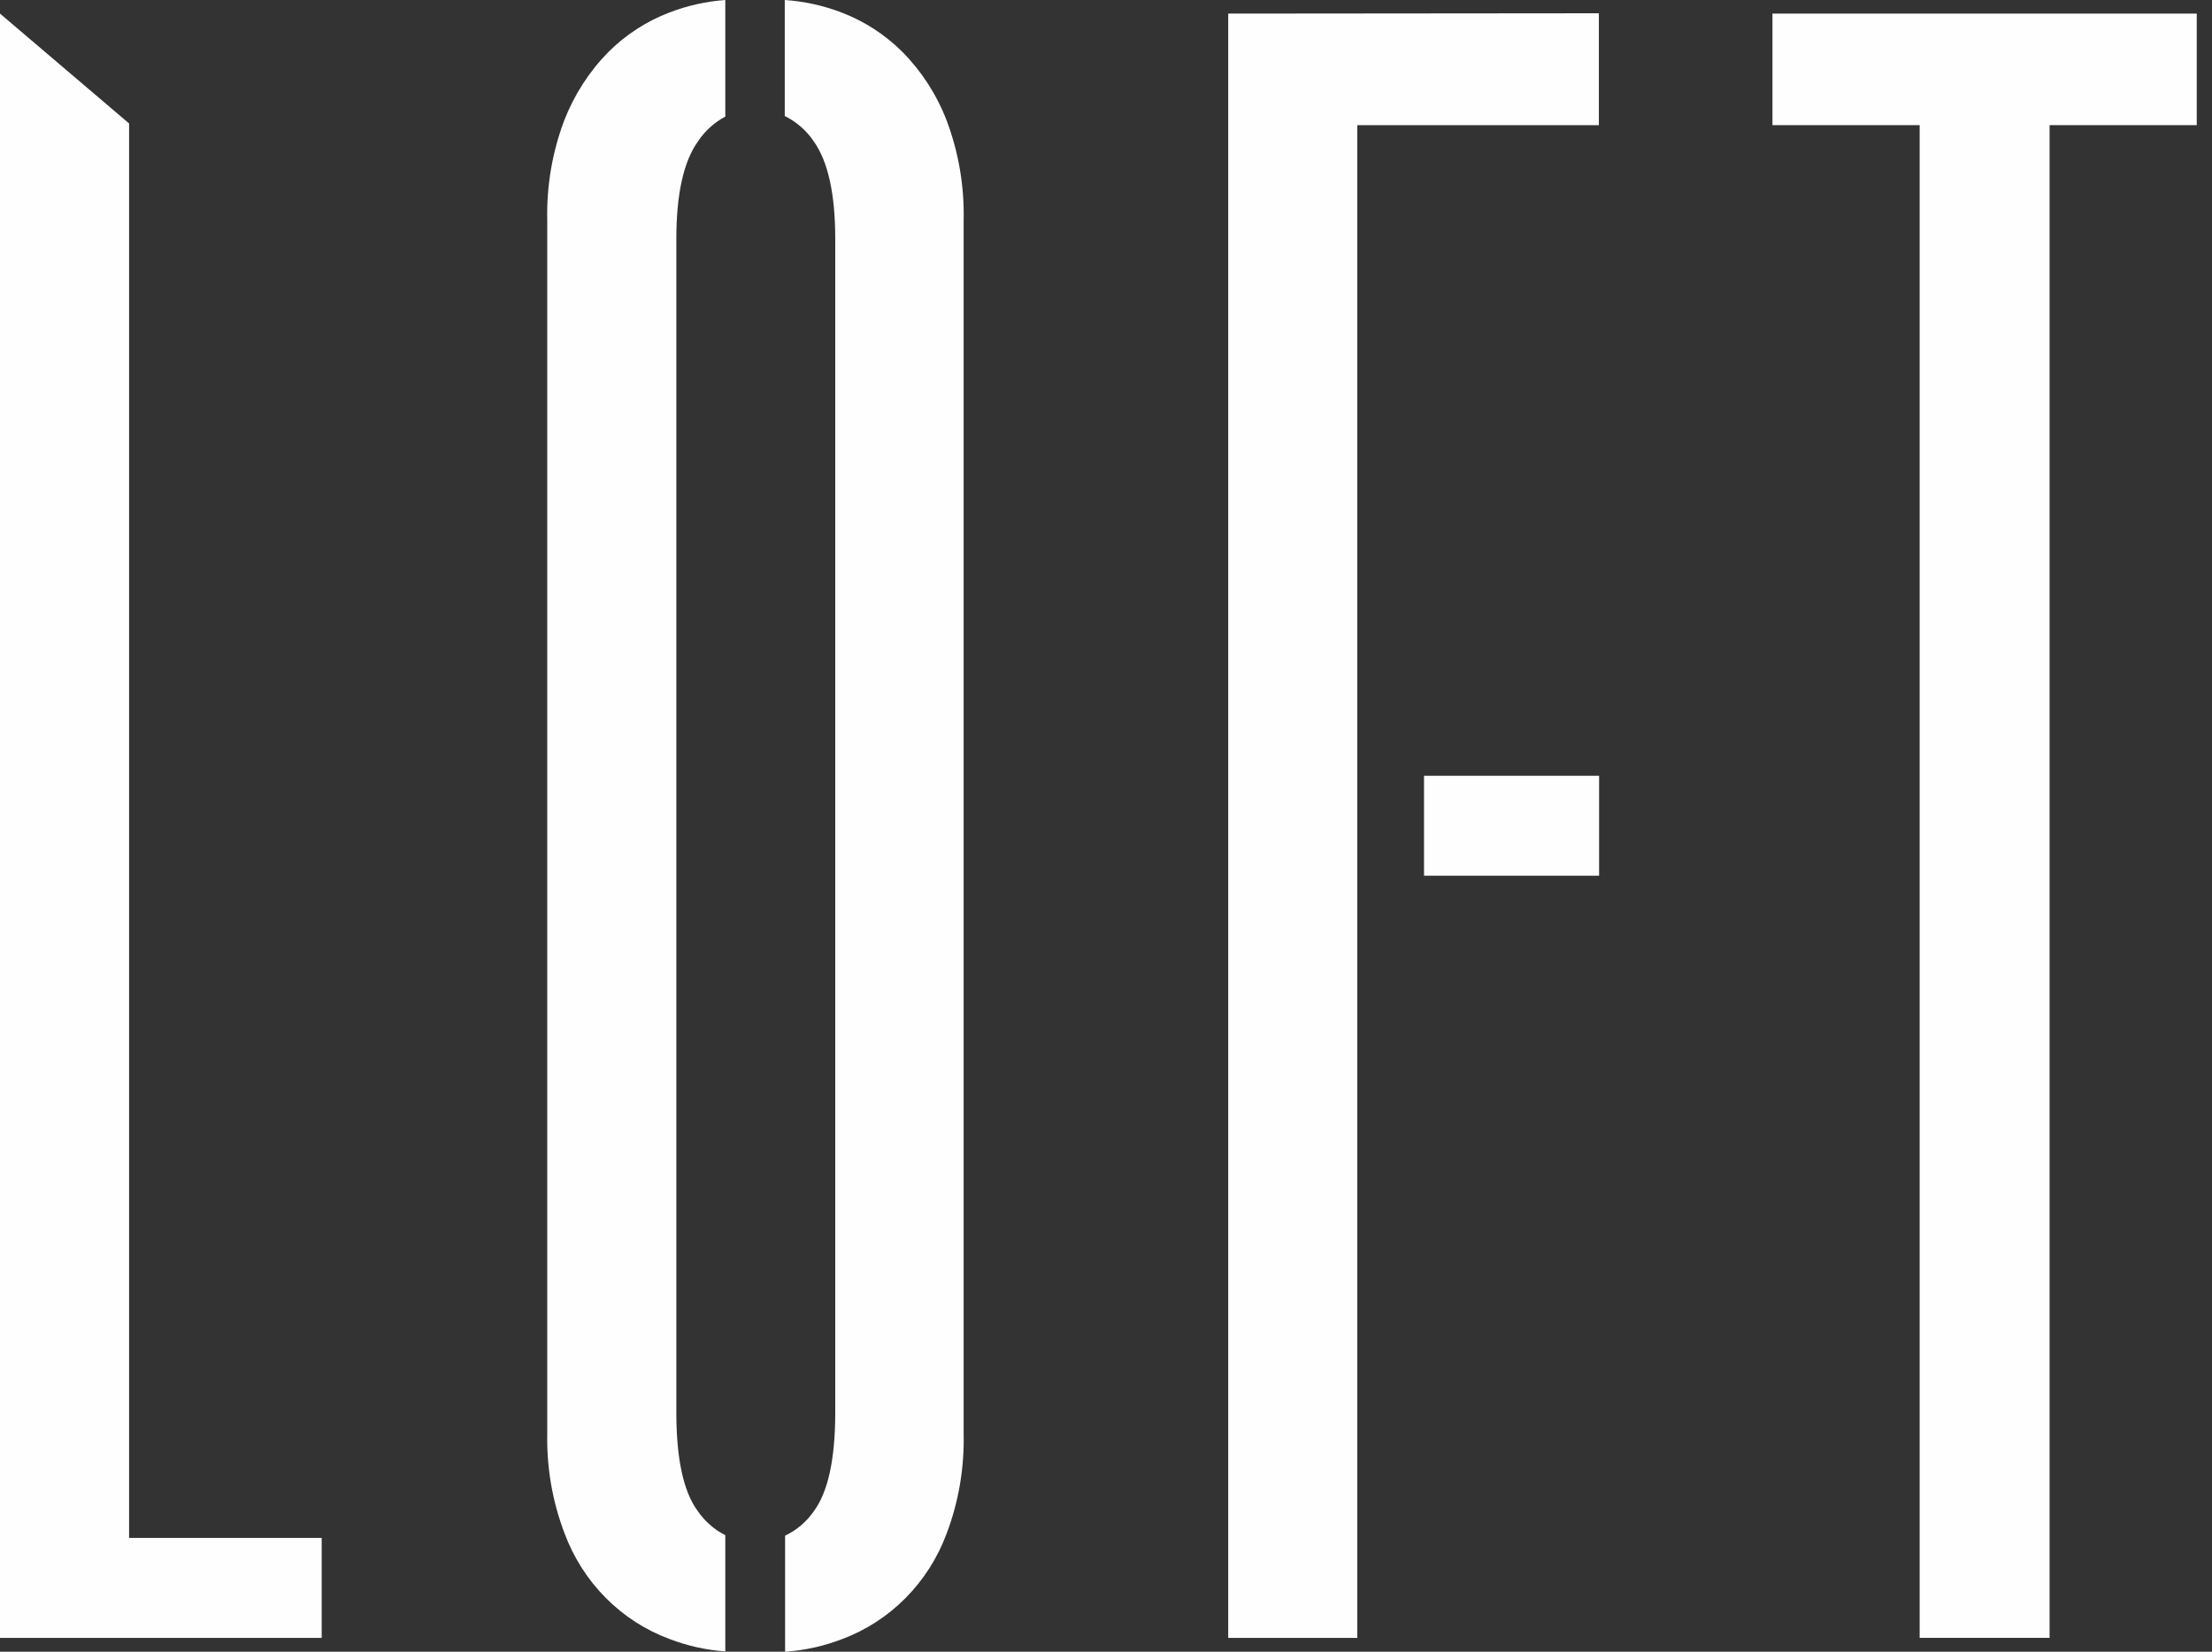 <?xml version="1.0" encoding="UTF-8"?> <svg xmlns="http://www.w3.org/2000/svg" width="75" height="56" viewBox="0 0 75 56" fill="none"><rect x="0" y="0" width="75" height="56" fill="#333333" stroke="none"/> <path fill-rule="evenodd" clip-rule="evenodd" d="M26.608 0C27.264 0.044 27.91 0.186 28.526 0.421C29.301 0.715 30.007 1.171 30.599 1.762C31.251 2.421 31.761 3.212 32.097 4.085C32.504 5.165 32.7 6.316 32.673 7.474V48.608C32.7 49.764 32.505 50.915 32.097 51.993C31.791 52.819 31.314 53.566 30.699 54.185C30.084 54.804 29.347 55.279 28.537 55.578C27.921 55.814 27.275 55.956 26.619 56V52.066C27.008 51.882 27.343 51.598 27.592 51.24C28.077 50.583 28.32 49.467 28.32 47.891V8.103C28.32 6.58 28.077 5.477 27.592 4.793C27.342 4.424 27.003 4.128 26.608 3.934V0Z" fill="#FEFEFE"></path> <path fill-rule="evenodd" clip-rule="evenodd" d="M4.377 4.186V52.142H10.907V55.531H0V0.461L4.377 4.186Z" fill="#FEFEFE"></path> <path fill-rule="evenodd" clip-rule="evenodd" d="M24.592 55.989C23.946 55.944 23.309 55.803 22.702 55.57C21.892 55.271 21.154 54.795 20.54 54.177C19.925 53.558 19.448 52.81 19.141 51.985C18.731 50.91 18.532 49.762 18.555 48.608V7.474C18.528 6.316 18.723 5.165 19.13 4.085C19.469 3.213 19.979 2.422 20.629 1.762C21.222 1.172 21.928 0.716 22.702 0.421C23.309 0.189 23.946 0.047 24.592 0V3.953C24.219 4.151 23.9 4.441 23.664 4.796C23.176 5.478 22.932 6.581 22.932 8.106V47.891C22.932 49.468 23.176 50.585 23.664 51.24C23.903 51.585 24.222 51.863 24.592 52.05V55.989Z" fill="#FEFEFE"></path> <path fill-rule="evenodd" clip-rule="evenodd" d="M46.021 4.243V21.879V26.302V29.69V36.936V55.531H41.644V0.461L54.211 0.45V4.243H46.021Z" fill="#FEFEFE"></path> <path fill-rule="evenodd" clip-rule="evenodd" d="M74.483 4.243H69.493V55.531H69.465H65.112H65.088V4.243H60.097V0.461H74.483V4.243Z" fill="#FEFEFE"></path> <path d="M54.219 26.302H48.283V29.69H54.219V26.302Z" fill="#FEFEFE"></path> </svg> 